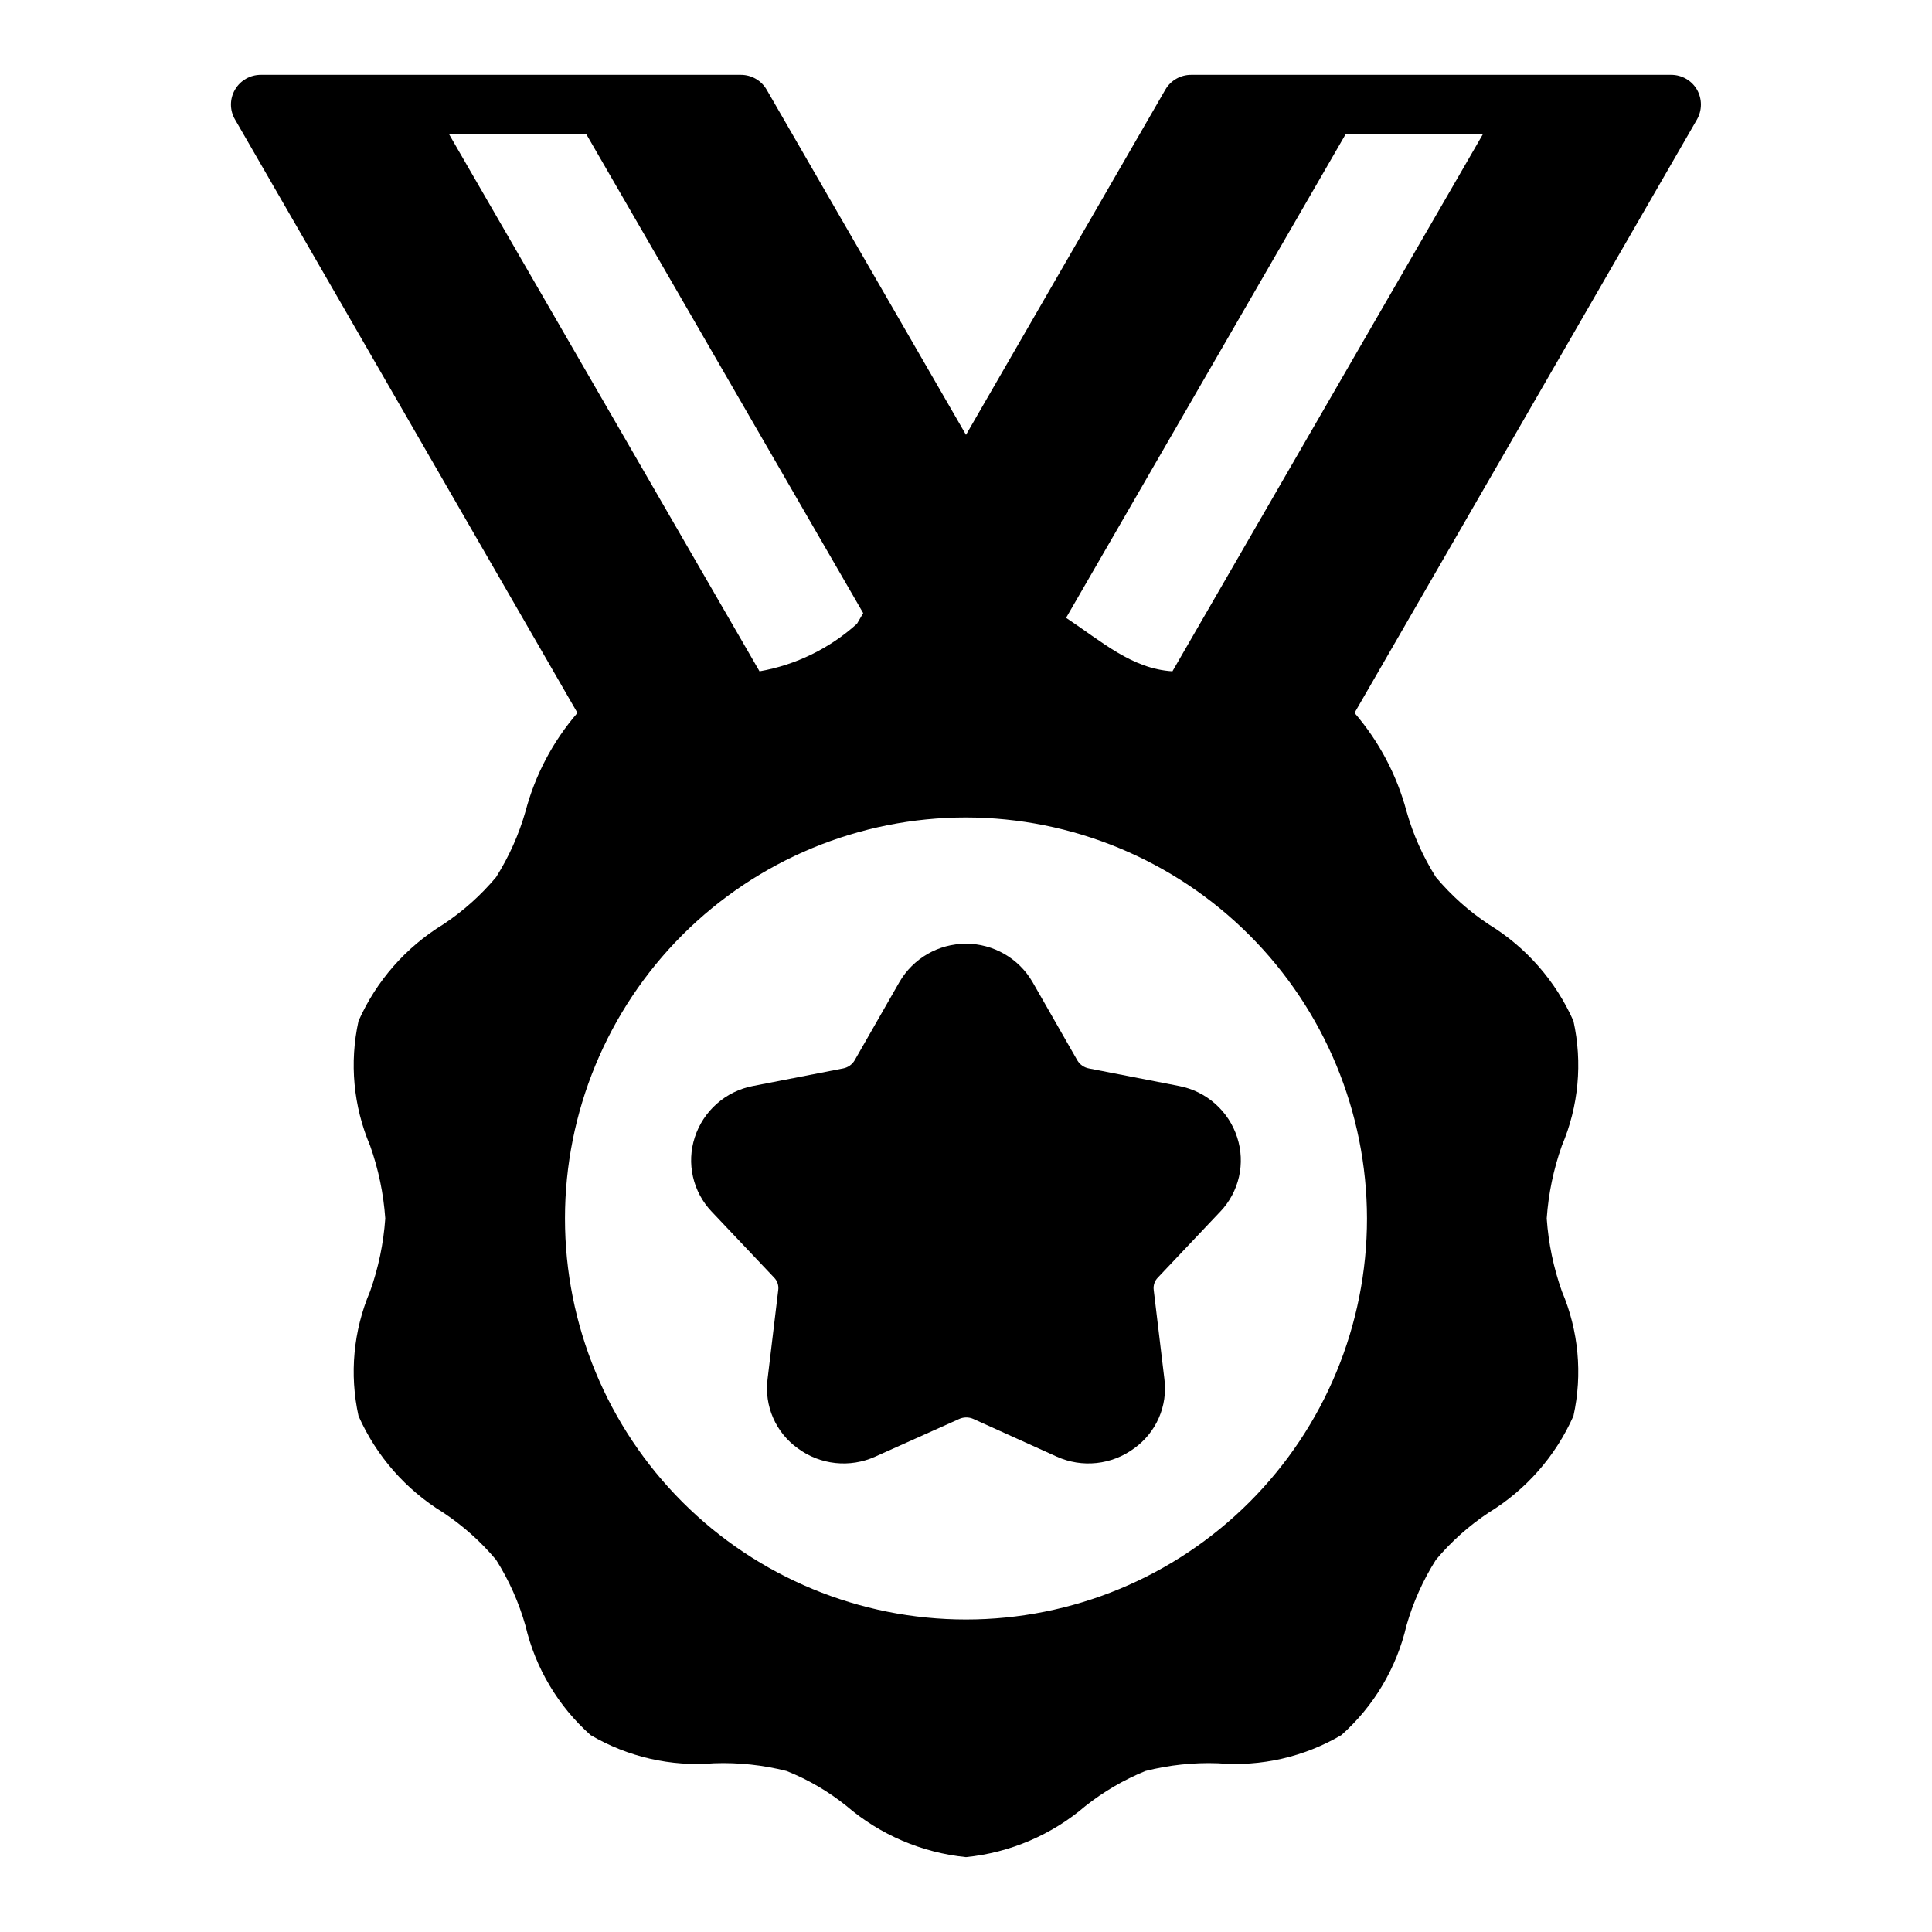 <?xml version="1.0" encoding="UTF-8"?>
<!-- Uploaded to: SVG Repo, www.svgrepo.com, Generator: SVG Repo Mixer Tools -->
<svg fill="#000000" width="800px" height="800px" version="1.1" viewBox="144 144 512 512" xmlns="http://www.w3.org/2000/svg">
 <g>
  <path d="m297.03 332.93c-6.523 7.547-11.234 16.484-13.773 26.133-1.762 6.141-4.383 12-7.793 17.398-4.047 4.824-8.766 9.043-14.016 12.516-9.898 6.055-17.723 14.98-22.434 25.586-2.441 11.07-1.371 22.629 3.07 33.062 2.207 6.215 3.555 12.703 4.016 19.285-0.461 6.582-1.809 13.07-4.016 19.285-4.441 10.434-5.512 21.992-3.07 33.062 4.711 10.609 12.535 19.531 22.434 25.586 5.25 3.477 9.969 7.691 14.016 12.516 3.422 5.422 6.047 11.309 7.793 17.477 2.625 11.199 8.648 21.316 17.238 28.969 9.879 5.816 21.32 8.43 32.746 7.481 6.469-0.23 12.938 0.457 19.211 2.047 5.734 2.285 11.094 5.414 15.898 9.289 8.918 7.641 19.961 12.363 31.648 13.539 11.684-1.176 22.727-5.898 31.645-13.539 4.836-3.828 10.191-6.957 15.902-9.289 6.273-1.59 12.738-2.277 19.207-2.047 11.426 0.949 22.867-1.664 32.746-7.481 8.609-7.668 14.633-17.816 17.242-29.047 1.758-6.141 4.383-11.996 7.793-17.398 4.043-4.824 8.762-9.039 14.012-12.516 9.898-6.055 17.723-14.977 22.434-25.586 2.445-11.07 1.371-22.629-3.07-33.062-2.203-6.215-3.555-12.703-4.012-19.285 0.457-6.582 1.809-13.07 4.012-19.285 4.441-10.434 5.516-21.992 3.07-33.062-4.711-10.605-12.535-19.531-22.434-25.586-5.25-3.473-9.969-7.691-14.012-12.516-3.426-5.422-6.051-11.305-7.793-17.477-2.574-9.609-7.285-18.516-13.777-26.055l90.766-157.29c1.375-2.441 1.375-5.426 0-7.871-1.414-2.445-4.027-3.945-6.852-3.938h-127.21c-2.824-0.008-5.438 1.492-6.848 3.938l-52.82 91.473-52.824-91.473c-1.41-2.445-4.023-3.945-6.848-3.938h-127.21c-2.824-0.008-5.438 1.492-6.848 3.938-1.418 2.434-1.418 5.441 0 7.871zm203.57-153.35h36.371l-82.262 142.32c-10.707-0.629-18.812-7.949-28.184-14.168zm5.668 287.33c0 28.188-11.195 55.215-31.125 75.145-19.93 19.934-46.961 31.129-75.145 31.129-28.188 0-55.219-11.195-75.148-31.129-19.93-19.93-31.125-46.957-31.125-75.145 0-28.184 11.195-55.215 31.125-75.145 19.93-19.93 46.961-31.129 75.148-31.129 28.172 0.043 55.176 11.254 75.098 31.176 19.922 19.918 31.133 46.926 31.172 75.098zm-206.88-287.33 73.367 126.9-1.652 2.832c-7.25 6.543-16.199 10.91-25.82 12.594l-82.266-142.32z"/>
  <path d="m349.14 482.57c0.863 0.871 1.27 2.094 1.102 3.309l-2.832 23.617c-0.445 3.496 0.07 7.047 1.484 10.277 1.41 3.231 3.676 6.016 6.543 8.062 2.91 2.152 6.34 3.488 9.938 3.875 3.598 0.391 7.231-0.188 10.531-1.672l22.121-9.918c1.234-0.613 2.68-0.645 3.934-0.078l22.121 9.996c3.301 1.484 6.938 2.062 10.535 1.672 3.594-0.387 7.023-1.723 9.934-3.875 2.871-2.047 5.133-4.832 6.547-8.062 1.414-3.231 1.926-6.781 1.48-10.277l-2.832-23.617c-0.168-1.215 0.238-2.438 1.102-3.309l16.531-17.477v0.004c2.457-2.57 4.168-5.758 4.961-9.223 0.789-3.465 0.625-7.078-0.473-10.457-1.113-3.449-3.133-6.531-5.848-8.926-2.715-2.398-6.023-4.019-9.582-4.695l-23.852-4.644c-1.281-0.234-2.398-1.008-3.07-2.125l-11.887-20.781c-3.648-6.285-10.367-10.152-17.633-10.152-7.269 0-13.988 3.867-17.637 10.152l-11.887 20.781c-0.668 1.117-1.789 1.891-3.066 2.125l-23.852 4.644h-0.004c-3.555 0.676-6.867 2.297-9.582 4.695-2.711 2.394-4.734 5.477-5.848 8.926-1.098 3.379-1.262 6.992-0.469 10.457 0.789 3.465 2.504 6.652 4.957 9.223z"/>
 </g>
</svg>